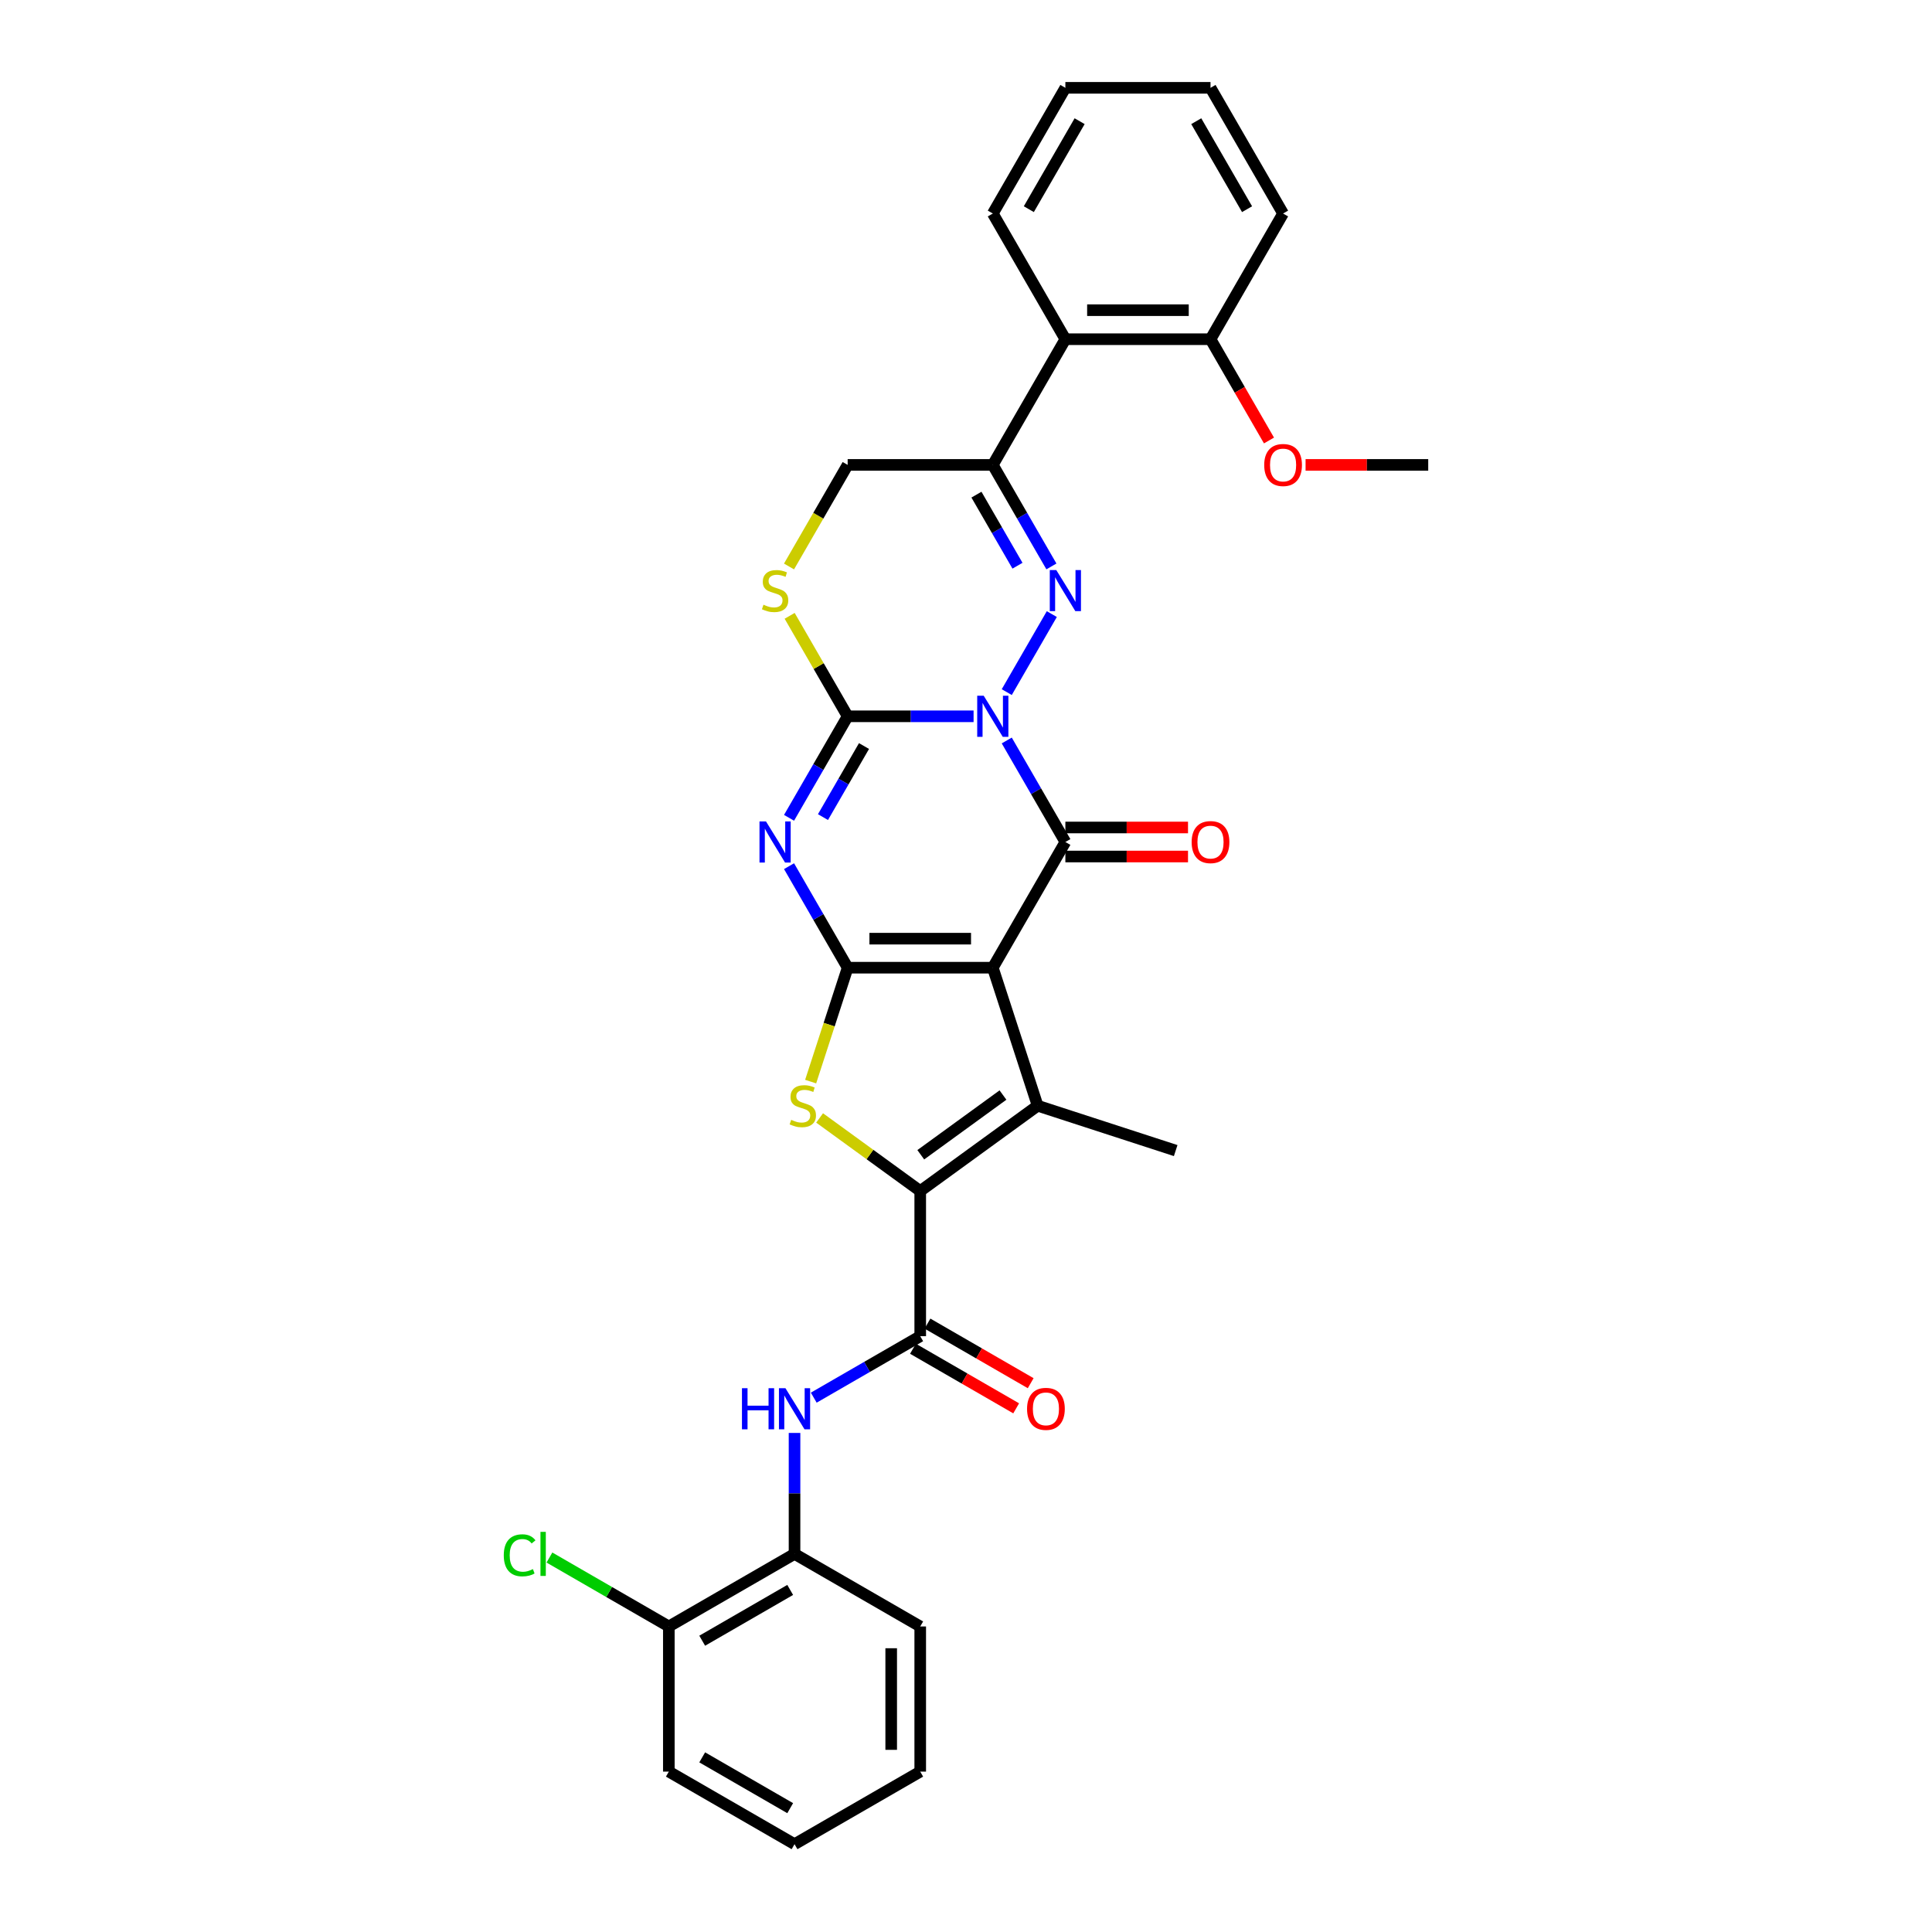 <?xml version='1.0' encoding='iso-8859-1'?>
<svg version='1.1' baseProfile='full'
              xmlns='http://www.w3.org/2000/svg'
                      xmlns:rdkit='http://www.rdkit.org/xml'
                      xmlns:xlink='http://www.w3.org/1999/xlink'
                  xml:space='preserve'
width='1000px' height='1000px' viewBox='0 0 1000 1000'>
<!-- END OF HEADER -->
<rect style='opacity:1.0;fill:#FFFFFF;stroke:none' width='1000' height='1000' x='0' y='0'> </rect>
<path class='bond-2' d='M 521.097,383.272 L 536.265,409.544' style='fill:none;fill-rule:evenodd;stroke:#0000FF;stroke-width:6px;stroke-linecap:butt;stroke-linejoin:miter;stroke-opacity:1' />
<path class='bond-2' d='M 536.265,409.544 L 551.434,435.816' style='fill:none;fill-rule:evenodd;stroke:#000000;stroke-width:6px;stroke-linecap:butt;stroke-linejoin:miter;stroke-opacity:1' />
<path class='bond-3' d='M 503.924,370.756 L 471.335,370.756' style='fill:none;fill-rule:evenodd;stroke:#0000FF;stroke-width:6px;stroke-linecap:butt;stroke-linejoin:miter;stroke-opacity:1' />
<path class='bond-3' d='M 471.335,370.756 L 438.746,370.756' style='fill:none;fill-rule:evenodd;stroke:#000000;stroke-width:6px;stroke-linecap:butt;stroke-linejoin:miter;stroke-opacity:1' />
<path class='bond-5' d='M 521.097,358.24 L 544.416,317.85' style='fill:none;fill-rule:evenodd;stroke:#0000FF;stroke-width:6px;stroke-linecap:butt;stroke-linejoin:miter;stroke-opacity:1' />
<path class='bond-0' d='M 513.871,500.877 L 551.434,435.816' style='fill:none;fill-rule:evenodd;stroke:#000000;stroke-width:6px;stroke-linecap:butt;stroke-linejoin:miter;stroke-opacity:1' />
<path class='bond-6' d='M 513.871,500.877 L 537.086,572.325' style='fill:none;fill-rule:evenodd;stroke:#000000;stroke-width:6px;stroke-linecap:butt;stroke-linejoin:miter;stroke-opacity:1' />
<path class='bond-33' d='M 513.871,500.877 L 438.746,500.877' style='fill:none;fill-rule:evenodd;stroke:#000000;stroke-width:6px;stroke-linecap:butt;stroke-linejoin:miter;stroke-opacity:1' />
<path class='bond-33' d='M 502.602,485.852 L 450.015,485.852' style='fill:none;fill-rule:evenodd;stroke:#000000;stroke-width:6px;stroke-linecap:butt;stroke-linejoin:miter;stroke-opacity:1' />
<path class='bond-1' d='M 438.746,500.877 L 423.578,474.604' style='fill:none;fill-rule:evenodd;stroke:#000000;stroke-width:6px;stroke-linecap:butt;stroke-linejoin:miter;stroke-opacity:1' />
<path class='bond-1' d='M 423.578,474.604 L 408.409,448.332' style='fill:none;fill-rule:evenodd;stroke:#0000FF;stroke-width:6px;stroke-linecap:butt;stroke-linejoin:miter;stroke-opacity:1' />
<path class='bond-8' d='M 438.746,500.877 L 429.167,530.358' style='fill:none;fill-rule:evenodd;stroke:#000000;stroke-width:6px;stroke-linecap:butt;stroke-linejoin:miter;stroke-opacity:1' />
<path class='bond-8' d='M 429.167,530.358 L 419.588,559.839' style='fill:none;fill-rule:evenodd;stroke:#CCCC00;stroke-width:6px;stroke-linecap:butt;stroke-linejoin:miter;stroke-opacity:1' />
<path class='bond-16' d='M 551.434,443.329 L 583.174,443.329' style='fill:none;fill-rule:evenodd;stroke:#000000;stroke-width:6px;stroke-linecap:butt;stroke-linejoin:miter;stroke-opacity:1' />
<path class='bond-16' d='M 583.174,443.329 L 614.914,443.329' style='fill:none;fill-rule:evenodd;stroke:#FF0000;stroke-width:6px;stroke-linecap:butt;stroke-linejoin:miter;stroke-opacity:1' />
<path class='bond-16' d='M 551.434,428.304 L 583.174,428.304' style='fill:none;fill-rule:evenodd;stroke:#000000;stroke-width:6px;stroke-linecap:butt;stroke-linejoin:miter;stroke-opacity:1' />
<path class='bond-16' d='M 583.174,428.304 L 614.914,428.304' style='fill:none;fill-rule:evenodd;stroke:#FF0000;stroke-width:6px;stroke-linecap:butt;stroke-linejoin:miter;stroke-opacity:1' />
<path class='bond-4' d='M 438.746,370.756 L 423.578,397.028' style='fill:none;fill-rule:evenodd;stroke:#000000;stroke-width:6px;stroke-linecap:butt;stroke-linejoin:miter;stroke-opacity:1' />
<path class='bond-4' d='M 423.578,397.028 L 408.409,423.3' style='fill:none;fill-rule:evenodd;stroke:#0000FF;stroke-width:6px;stroke-linecap:butt;stroke-linejoin:miter;stroke-opacity:1' />
<path class='bond-4' d='M 447.207,386.15 L 436.59,404.541' style='fill:none;fill-rule:evenodd;stroke:#000000;stroke-width:6px;stroke-linecap:butt;stroke-linejoin:miter;stroke-opacity:1' />
<path class='bond-4' d='M 436.59,404.541 L 425.972,422.931' style='fill:none;fill-rule:evenodd;stroke:#0000FF;stroke-width:6px;stroke-linecap:butt;stroke-linejoin:miter;stroke-opacity:1' />
<path class='bond-11' d='M 438.746,370.756 L 423.734,344.754' style='fill:none;fill-rule:evenodd;stroke:#000000;stroke-width:6px;stroke-linecap:butt;stroke-linejoin:miter;stroke-opacity:1' />
<path class='bond-11' d='M 423.734,344.754 L 408.722,318.752' style='fill:none;fill-rule:evenodd;stroke:#CCCC00;stroke-width:6px;stroke-linecap:butt;stroke-linejoin:miter;stroke-opacity:1' />
<path class='bond-9' d='M 544.208,293.18 L 529.039,266.908' style='fill:none;fill-rule:evenodd;stroke:#0000FF;stroke-width:6px;stroke-linecap:butt;stroke-linejoin:miter;stroke-opacity:1' />
<path class='bond-9' d='M 529.039,266.908 L 513.871,240.635' style='fill:none;fill-rule:evenodd;stroke:#000000;stroke-width:6px;stroke-linecap:butt;stroke-linejoin:miter;stroke-opacity:1' />
<path class='bond-9' d='M 526.645,292.811 L 516.027,274.42' style='fill:none;fill-rule:evenodd;stroke:#0000FF;stroke-width:6px;stroke-linecap:butt;stroke-linejoin:miter;stroke-opacity:1' />
<path class='bond-9' d='M 516.027,274.42 L 505.409,256.03' style='fill:none;fill-rule:evenodd;stroke:#000000;stroke-width:6px;stroke-linecap:butt;stroke-linejoin:miter;stroke-opacity:1' />
<path class='bond-7' d='M 537.086,572.325 L 476.308,616.482' style='fill:none;fill-rule:evenodd;stroke:#000000;stroke-width:6px;stroke-linecap:butt;stroke-linejoin:miter;stroke-opacity:1' />
<path class='bond-7' d='M 519.138,566.793 L 476.594,597.703' style='fill:none;fill-rule:evenodd;stroke:#000000;stroke-width:6px;stroke-linecap:butt;stroke-linejoin:miter;stroke-opacity:1' />
<path class='bond-20' d='M 537.086,572.325 L 608.534,595.54' style='fill:none;fill-rule:evenodd;stroke:#000000;stroke-width:6px;stroke-linecap:butt;stroke-linejoin:miter;stroke-opacity:1' />
<path class='bond-10' d='M 476.308,616.482 L 476.308,691.607' style='fill:none;fill-rule:evenodd;stroke:#000000;stroke-width:6px;stroke-linecap:butt;stroke-linejoin:miter;stroke-opacity:1' />
<path class='bond-34' d='M 476.308,616.482 L 450.269,597.564' style='fill:none;fill-rule:evenodd;stroke:#000000;stroke-width:6px;stroke-linecap:butt;stroke-linejoin:miter;stroke-opacity:1' />
<path class='bond-34' d='M 450.269,597.564 L 424.23,578.645' style='fill:none;fill-rule:evenodd;stroke:#CCCC00;stroke-width:6px;stroke-linecap:butt;stroke-linejoin:miter;stroke-opacity:1' />
<path class='bond-13' d='M 513.871,240.635 L 551.434,175.575' style='fill:none;fill-rule:evenodd;stroke:#000000;stroke-width:6px;stroke-linecap:butt;stroke-linejoin:miter;stroke-opacity:1' />
<path class='bond-14' d='M 513.871,240.635 L 438.746,240.635' style='fill:none;fill-rule:evenodd;stroke:#000000;stroke-width:6px;stroke-linecap:butt;stroke-linejoin:miter;stroke-opacity:1' />
<path class='bond-12' d='M 476.308,691.607 L 448.752,707.517' style='fill:none;fill-rule:evenodd;stroke:#000000;stroke-width:6px;stroke-linecap:butt;stroke-linejoin:miter;stroke-opacity:1' />
<path class='bond-12' d='M 448.752,707.517 L 421.195,723.427' style='fill:none;fill-rule:evenodd;stroke:#0000FF;stroke-width:6px;stroke-linecap:butt;stroke-linejoin:miter;stroke-opacity:1' />
<path class='bond-17' d='M 472.552,698.113 L 499.26,713.533' style='fill:none;fill-rule:evenodd;stroke:#000000;stroke-width:6px;stroke-linecap:butt;stroke-linejoin:miter;stroke-opacity:1' />
<path class='bond-17' d='M 499.26,713.533 L 525.968,728.953' style='fill:none;fill-rule:evenodd;stroke:#FF0000;stroke-width:6px;stroke-linecap:butt;stroke-linejoin:miter;stroke-opacity:1' />
<path class='bond-17' d='M 480.065,685.101 L 506.773,700.521' style='fill:none;fill-rule:evenodd;stroke:#000000;stroke-width:6px;stroke-linecap:butt;stroke-linejoin:miter;stroke-opacity:1' />
<path class='bond-17' d='M 506.773,700.521 L 533.481,715.941' style='fill:none;fill-rule:evenodd;stroke:#FF0000;stroke-width:6px;stroke-linecap:butt;stroke-linejoin:miter;stroke-opacity:1' />
<path class='bond-32' d='M 408.392,293.21 L 423.569,266.923' style='fill:none;fill-rule:evenodd;stroke:#CCCC00;stroke-width:6px;stroke-linecap:butt;stroke-linejoin:miter;stroke-opacity:1' />
<path class='bond-32' d='M 423.569,266.923 L 438.746,240.635' style='fill:none;fill-rule:evenodd;stroke:#000000;stroke-width:6px;stroke-linecap:butt;stroke-linejoin:miter;stroke-opacity:1' />
<path class='bond-15' d='M 411.248,741.686 L 411.248,772.991' style='fill:none;fill-rule:evenodd;stroke:#0000FF;stroke-width:6px;stroke-linecap:butt;stroke-linejoin:miter;stroke-opacity:1' />
<path class='bond-15' d='M 411.248,772.991 L 411.248,804.295' style='fill:none;fill-rule:evenodd;stroke:#000000;stroke-width:6px;stroke-linecap:butt;stroke-linejoin:miter;stroke-opacity:1' />
<path class='bond-18' d='M 551.434,175.575 L 626.559,175.575' style='fill:none;fill-rule:evenodd;stroke:#000000;stroke-width:6px;stroke-linecap:butt;stroke-linejoin:miter;stroke-opacity:1' />
<path class='bond-18' d='M 562.702,160.55 L 615.29,160.55' style='fill:none;fill-rule:evenodd;stroke:#000000;stroke-width:6px;stroke-linecap:butt;stroke-linejoin:miter;stroke-opacity:1' />
<path class='bond-23' d='M 551.434,175.575 L 513.871,110.515' style='fill:none;fill-rule:evenodd;stroke:#000000;stroke-width:6px;stroke-linecap:butt;stroke-linejoin:miter;stroke-opacity:1' />
<path class='bond-19' d='M 411.248,804.295 L 346.188,841.858' style='fill:none;fill-rule:evenodd;stroke:#000000;stroke-width:6px;stroke-linecap:butt;stroke-linejoin:miter;stroke-opacity:1' />
<path class='bond-19' d='M 409.002,822.942 L 363.459,849.235' style='fill:none;fill-rule:evenodd;stroke:#000000;stroke-width:6px;stroke-linecap:butt;stroke-linejoin:miter;stroke-opacity:1' />
<path class='bond-24' d='M 411.248,804.295 L 476.308,841.858' style='fill:none;fill-rule:evenodd;stroke:#000000;stroke-width:6px;stroke-linecap:butt;stroke-linejoin:miter;stroke-opacity:1' />
<path class='bond-22' d='M 626.559,175.575 L 641.692,201.787' style='fill:none;fill-rule:evenodd;stroke:#000000;stroke-width:6px;stroke-linecap:butt;stroke-linejoin:miter;stroke-opacity:1' />
<path class='bond-22' d='M 641.692,201.787 L 656.826,227.999' style='fill:none;fill-rule:evenodd;stroke:#FF0000;stroke-width:6px;stroke-linecap:butt;stroke-linejoin:miter;stroke-opacity:1' />
<path class='bond-25' d='M 626.559,175.575 L 664.121,110.515' style='fill:none;fill-rule:evenodd;stroke:#000000;stroke-width:6px;stroke-linecap:butt;stroke-linejoin:miter;stroke-opacity:1' />
<path class='bond-21' d='M 346.188,841.858 L 315.288,824.018' style='fill:none;fill-rule:evenodd;stroke:#000000;stroke-width:6px;stroke-linecap:butt;stroke-linejoin:miter;stroke-opacity:1' />
<path class='bond-21' d='M 315.288,824.018 L 284.388,806.178' style='fill:none;fill-rule:evenodd;stroke:#00CC00;stroke-width:6px;stroke-linecap:butt;stroke-linejoin:miter;stroke-opacity:1' />
<path class='bond-26' d='M 346.188,841.858 L 346.188,916.983' style='fill:none;fill-rule:evenodd;stroke:#000000;stroke-width:6px;stroke-linecap:butt;stroke-linejoin:miter;stroke-opacity:1' />
<path class='bond-27' d='M 675.766,240.635 L 707.506,240.635' style='fill:none;fill-rule:evenodd;stroke:#FF0000;stroke-width:6px;stroke-linecap:butt;stroke-linejoin:miter;stroke-opacity:1' />
<path class='bond-27' d='M 707.506,240.635 L 739.246,240.635' style='fill:none;fill-rule:evenodd;stroke:#000000;stroke-width:6px;stroke-linecap:butt;stroke-linejoin:miter;stroke-opacity:1' />
<path class='bond-28' d='M 513.871,110.515 L 551.434,45.455' style='fill:none;fill-rule:evenodd;stroke:#000000;stroke-width:6px;stroke-linecap:butt;stroke-linejoin:miter;stroke-opacity:1' />
<path class='bond-28' d='M 532.517,108.268 L 558.811,62.726' style='fill:none;fill-rule:evenodd;stroke:#000000;stroke-width:6px;stroke-linecap:butt;stroke-linejoin:miter;stroke-opacity:1' />
<path class='bond-29' d='M 476.308,841.858 L 476.308,916.983' style='fill:none;fill-rule:evenodd;stroke:#000000;stroke-width:6px;stroke-linecap:butt;stroke-linejoin:miter;stroke-opacity:1' />
<path class='bond-29' d='M 461.283,853.127 L 461.283,905.714' style='fill:none;fill-rule:evenodd;stroke:#000000;stroke-width:6px;stroke-linecap:butt;stroke-linejoin:miter;stroke-opacity:1' />
<path class='bond-35' d='M 664.121,110.515 L 626.559,45.455' style='fill:none;fill-rule:evenodd;stroke:#000000;stroke-width:6px;stroke-linecap:butt;stroke-linejoin:miter;stroke-opacity:1' />
<path class='bond-35' d='M 645.475,108.268 L 619.181,62.726' style='fill:none;fill-rule:evenodd;stroke:#000000;stroke-width:6px;stroke-linecap:butt;stroke-linejoin:miter;stroke-opacity:1' />
<path class='bond-36' d='M 346.188,916.983 L 411.248,954.545' style='fill:none;fill-rule:evenodd;stroke:#000000;stroke-width:6px;stroke-linecap:butt;stroke-linejoin:miter;stroke-opacity:1' />
<path class='bond-36' d='M 363.459,909.605 L 409.002,935.899' style='fill:none;fill-rule:evenodd;stroke:#000000;stroke-width:6px;stroke-linecap:butt;stroke-linejoin:miter;stroke-opacity:1' />
<path class='bond-31' d='M 551.434,45.455 L 626.559,45.455' style='fill:none;fill-rule:evenodd;stroke:#000000;stroke-width:6px;stroke-linecap:butt;stroke-linejoin:miter;stroke-opacity:1' />
<path class='bond-30' d='M 476.308,916.983 L 411.248,954.545' style='fill:none;fill-rule:evenodd;stroke:#000000;stroke-width:6px;stroke-linecap:butt;stroke-linejoin:miter;stroke-opacity:1' />
<path  class='atom-0' d='M 509.168 360.118
L 516.14 371.387
Q 516.831 372.499, 517.943 374.512
Q 519.055 376.526, 519.115 376.646
L 519.115 360.118
L 521.939 360.118
L 521.939 381.394
L 519.025 381.394
L 511.542 369.073
Q 510.671 367.631, 509.739 365.978
Q 508.838 364.325, 508.567 363.814
L 508.567 381.394
L 505.803 381.394
L 505.803 360.118
L 509.168 360.118
' fill='#0000FF'/>
<path  class='atom-5' d='M 396.48 425.179
L 403.452 436.447
Q 404.143 437.559, 405.255 439.573
Q 406.367 441.586, 406.427 441.706
L 406.427 425.179
L 409.252 425.179
L 409.252 446.454
L 406.337 446.454
L 398.854 434.133
Q 397.983 432.691, 397.051 431.038
Q 396.15 429.386, 395.879 428.875
L 395.879 446.454
L 393.115 446.454
L 393.115 425.179
L 396.48 425.179
' fill='#0000FF'/>
<path  class='atom-6' d='M 546.731 295.058
L 553.702 306.327
Q 554.393 307.439, 555.505 309.452
Q 556.617 311.465, 556.677 311.586
L 556.677 295.058
L 559.502 295.058
L 559.502 316.333
L 556.587 316.333
L 549.105 304.013
Q 548.233 302.57, 547.302 300.918
Q 546.4 299.265, 546.13 298.754
L 546.13 316.333
L 543.365 316.333
L 543.365 295.058
L 546.731 295.058
' fill='#0000FF'/>
<path  class='atom-9' d='M 409.521 579.627
Q 409.761 579.717, 410.753 580.138
Q 411.745 580.559, 412.826 580.829
Q 413.938 581.069, 415.02 581.069
Q 417.033 581.069, 418.205 580.108
Q 419.377 579.116, 419.377 577.403
Q 419.377 576.231, 418.776 575.51
Q 418.205 574.789, 417.304 574.398
Q 416.402 574.008, 414.9 573.557
Q 413.007 572.986, 411.865 572.445
Q 410.753 571.904, 409.942 570.762
Q 409.16 569.62, 409.16 567.697
Q 409.16 565.023, 410.963 563.37
Q 412.796 561.717, 416.402 561.717
Q 418.866 561.717, 421.661 562.889
L 420.97 565.203
Q 418.416 564.151, 416.492 564.151
Q 414.419 564.151, 413.277 565.023
Q 412.135 565.864, 412.165 567.337
Q 412.165 568.478, 412.736 569.17
Q 413.337 569.861, 414.179 570.251
Q 415.05 570.642, 416.492 571.093
Q 418.416 571.694, 419.558 572.295
Q 420.699 572.896, 421.511 574.128
Q 422.352 575.33, 422.352 577.403
Q 422.352 580.348, 420.369 581.941
Q 418.416 583.503, 415.14 583.503
Q 413.247 583.503, 411.805 583.083
Q 410.392 582.692, 408.71 582.001
L 409.521 579.627
' fill='#CCCC00'/>
<path  class='atom-12' d='M 395.173 312.998
Q 395.414 313.088, 396.405 313.509
Q 397.397 313.929, 398.479 314.2
Q 399.591 314.44, 400.672 314.44
Q 402.686 314.44, 403.858 313.479
Q 405.03 312.487, 405.03 310.774
Q 405.03 309.602, 404.429 308.881
Q 403.858 308.16, 402.956 307.769
Q 402.055 307.379, 400.552 306.928
Q 398.659 306.357, 397.517 305.816
Q 396.405 305.275, 395.594 304.133
Q 394.813 302.991, 394.813 301.068
Q 394.813 298.394, 396.616 296.741
Q 398.449 295.088, 402.055 295.088
Q 404.519 295.088, 407.313 296.26
L 406.622 298.574
Q 404.068 297.522, 402.145 297.522
Q 400.071 297.522, 398.929 298.394
Q 397.788 299.235, 397.818 300.707
Q 397.818 301.849, 398.389 302.54
Q 398.99 303.232, 399.831 303.622
Q 400.702 304.013, 402.145 304.464
Q 404.068 305.065, 405.21 305.666
Q 406.352 306.267, 407.163 307.499
Q 408.005 308.701, 408.005 310.774
Q 408.005 313.719, 406.021 315.312
Q 404.068 316.874, 400.793 316.874
Q 398.899 316.874, 397.457 316.454
Q 396.045 316.063, 394.362 315.372
L 395.173 312.998
' fill='#CCCC00'/>
<path  class='atom-13' d='M 384.038 718.532
L 386.923 718.532
L 386.923 727.577
L 397.801 727.577
L 397.801 718.532
L 400.686 718.532
L 400.686 739.808
L 397.801 739.808
L 397.801 729.981
L 386.923 729.981
L 386.923 739.808
L 384.038 739.808
L 384.038 718.532
' fill='#0000FF'/>
<path  class='atom-13' d='M 406.545 718.532
L 413.517 729.801
Q 414.208 730.913, 415.32 732.926
Q 416.432 734.94, 416.492 735.06
L 416.492 718.532
L 419.317 718.532
L 419.317 739.808
L 416.402 739.808
L 408.919 727.487
Q 408.048 726.045, 407.116 724.392
Q 406.215 722.739, 405.944 722.228
L 405.944 739.808
L 403.18 739.808
L 403.18 718.532
L 406.545 718.532
' fill='#0000FF'/>
<path  class='atom-17' d='M 616.792 435.876
Q 616.792 430.768, 619.317 427.913
Q 621.841 425.058, 626.559 425.058
Q 631.277 425.058, 633.801 427.913
Q 636.325 430.768, 636.325 435.876
Q 636.325 441.045, 633.771 443.99
Q 631.216 446.905, 626.559 446.905
Q 621.871 446.905, 619.317 443.99
Q 616.792 441.075, 616.792 435.876
M 626.559 444.501
Q 629.804 444.501, 631.547 442.337
Q 633.32 440.143, 633.32 435.876
Q 633.32 431.699, 631.547 429.596
Q 629.804 427.462, 626.559 427.462
Q 623.313 427.462, 621.54 429.566
Q 619.797 431.669, 619.797 435.876
Q 619.797 440.174, 621.54 442.337
Q 623.313 444.501, 626.559 444.501
' fill='#FF0000'/>
<path  class='atom-18' d='M 531.602 729.23
Q 531.602 724.122, 534.127 721.267
Q 536.651 718.412, 541.369 718.412
Q 546.087 718.412, 548.611 721.267
Q 551.135 724.122, 551.135 729.23
Q 551.135 734.399, 548.581 737.344
Q 546.026 740.258, 541.369 740.258
Q 536.681 740.258, 534.127 737.344
Q 531.602 734.429, 531.602 729.23
M 541.369 737.854
Q 544.614 737.854, 546.357 735.691
Q 548.13 733.497, 548.13 729.23
Q 548.13 725.053, 546.357 722.95
Q 544.614 720.816, 541.369 720.816
Q 538.123 720.816, 536.35 722.92
Q 534.607 725.023, 534.607 729.23
Q 534.607 733.527, 536.35 735.691
Q 538.123 737.854, 541.369 737.854
' fill='#FF0000'/>
<path  class='atom-22' d='M 260.754 805.031
Q 260.754 799.743, 263.218 796.978
Q 265.712 794.183, 270.43 794.183
Q 274.817 794.183, 277.161 797.278
L 275.178 798.901
Q 273.465 796.647, 270.43 796.647
Q 267.214 796.647, 265.501 798.811
Q 263.819 800.945, 263.819 805.031
Q 263.819 809.238, 265.562 811.402
Q 267.335 813.566, 270.76 813.566
Q 273.104 813.566, 275.839 812.153
L 276.68 814.407
Q 275.568 815.128, 273.885 815.549
Q 272.203 815.97, 270.34 815.97
Q 265.712 815.97, 263.218 813.145
Q 260.754 810.32, 260.754 805.031
' fill='#00CC00'/>
<path  class='atom-22' d='M 279.745 792.891
L 282.51 792.891
L 282.51 815.699
L 279.745 815.699
L 279.745 792.891
' fill='#00CC00'/>
<path  class='atom-23' d='M 654.355 240.696
Q 654.355 235.587, 656.879 232.732
Q 659.403 229.877, 664.121 229.877
Q 668.839 229.877, 671.363 232.732
Q 673.888 235.587, 673.888 240.696
Q 673.888 245.864, 671.333 248.809
Q 668.779 251.724, 664.121 251.724
Q 659.433 251.724, 656.879 248.809
Q 654.355 245.894, 654.355 240.696
M 664.121 249.32
Q 667.367 249.32, 669.11 247.156
Q 670.883 244.963, 670.883 240.696
Q 670.883 236.519, 669.11 234.415
Q 667.367 232.281, 664.121 232.281
Q 660.876 232.281, 659.103 234.385
Q 657.36 236.489, 657.36 240.696
Q 657.36 244.993, 659.103 247.156
Q 660.876 249.32, 664.121 249.32
' fill='#FF0000'/>
</svg>
